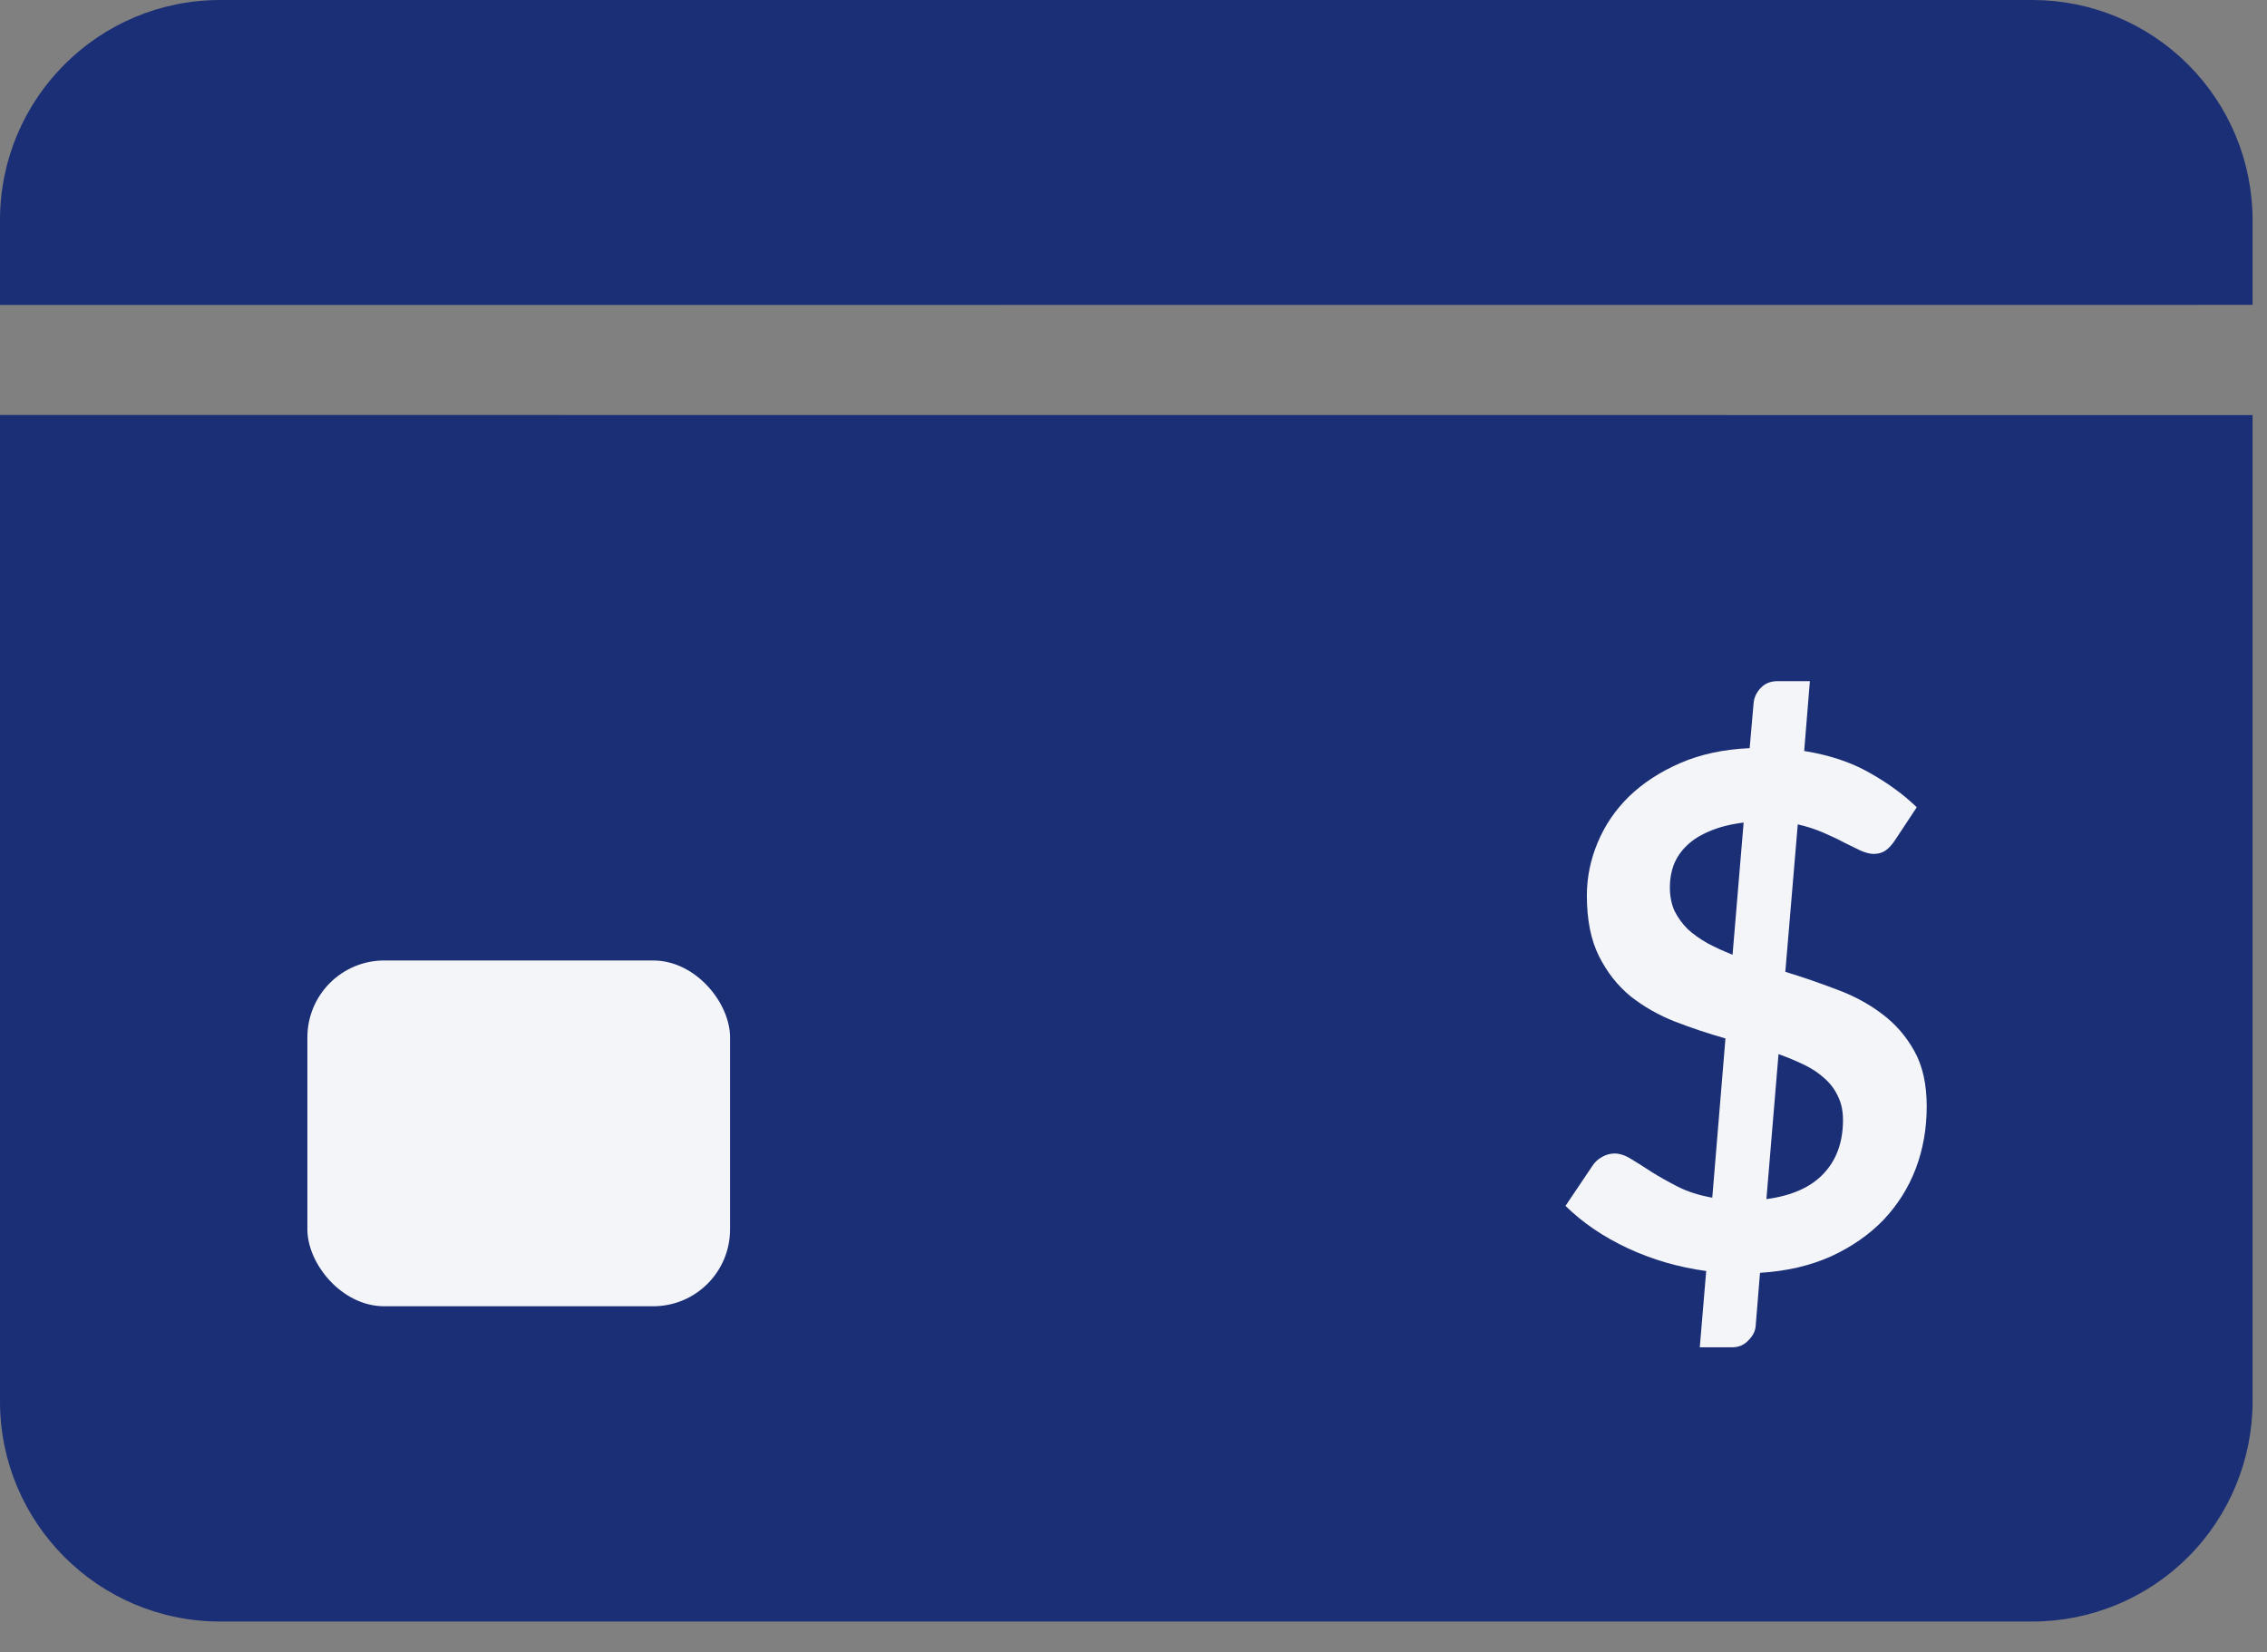 <svg width="59" height="43" viewBox="0 0 59 43" fill="none" xmlns="http://www.w3.org/2000/svg">
<rect x="0" y="0" width="59" height="43" fill="#808080" stroke="none"/>
<path d="M0 7.938V5.73C0 2.565 2.565 0 5.73 0H52.895C54.413 0 55.872 0.604 56.946 1.679C58.021 2.753 58.625 4.212 58.625 5.73V7.935L0 7.938ZM58.625 10.804V36.477C58.625 37.994 58.021 39.453 56.946 40.528C55.872 41.602 54.413 42.206 52.895 42.206H5.73C2.565 42.206 0 39.641 0 36.477V10.801L58.625 10.804ZM24.727 23.209C24.727 23.588 24.88 23.953 25.149 24.222C25.417 24.491 25.78 24.641 26.162 24.641H32.673C33.463 24.641 34.105 24.002 34.105 23.209C34.105 22.417 33.463 21.777 32.673 21.777H26.162C25.369 21.777 24.727 22.417 24.727 23.209ZM11.068 22.207C11.068 21.154 12.258 20.265 13.66 20.265C15.065 20.265 16.252 21.154 16.252 22.207H16.255C16.255 22.997 16.894 23.639 17.686 23.639C18.479 23.639 19.118 22.997 19.118 22.207C19.008 19.919 17.345 18.003 15.094 17.571V16.582C15.094 15.793 14.452 15.15 13.66 15.15C12.87 15.15 12.228 15.793 12.228 16.582V17.571C9.977 18.003 8.314 19.919 8.201 22.207C8.201 24.851 10.651 27.008 13.66 27.008C15.091 27.008 16.252 27.897 16.252 28.95C16.252 30.003 15.062 30.884 13.66 30.884C12.255 30.884 11.068 29.995 11.068 28.95V28.947C11.068 28.155 10.425 27.515 9.636 27.515C8.843 27.515 8.201 28.155 8.201 28.947C8.317 31.233 9.98 33.146 12.228 33.576V35.007C12.228 35.8 12.87 36.439 13.66 36.439C14.452 36.439 15.094 35.8 15.094 35.007V33.576C17.329 33.148 18.989 31.255 19.118 28.982C19.118 26.331 16.668 24.176 13.66 24.176C12.258 24.141 11.068 23.252 11.068 22.207ZM38.626 34.994C38.626 34.613 38.473 34.25 38.204 33.981C37.935 33.713 37.573 33.56 37.191 33.56H26.162C25.369 33.56 24.727 34.202 24.727 34.994C24.727 35.784 25.369 36.426 26.162 36.426H37.191C37.573 36.426 37.935 36.275 38.204 36.007C38.473 35.738 38.626 35.373 38.626 34.994ZM50.424 29.557C50.424 29.176 50.271 28.813 50.002 28.544C49.733 28.276 49.371 28.123 48.989 28.123H26.162C25.369 28.123 24.727 28.765 24.727 29.557C24.727 30.347 25.369 30.989 26.162 30.989H48.989C49.371 30.989 49.733 30.838 50.002 30.57C50.271 30.301 50.424 29.936 50.424 29.557Z" fill="#1B2F76"/>
<rect x="6" y="13" width="14" height="26" fill="#1B2F76"/>
<rect x="23" y="19" width="31" height="20" fill="#1B2F76"/>
<path d="M45.972 31.211C46.627 31.124 47.122 30.905 47.456 30.552C47.796 30.194 47.965 29.727 47.965 29.152C47.965 28.917 47.922 28.713 47.836 28.54C47.755 28.361 47.638 28.203 47.483 28.067C47.335 27.931 47.159 27.814 46.955 27.715C46.751 27.616 46.528 27.524 46.287 27.437L45.972 31.211ZM45.379 21.41C45.033 21.454 44.739 21.528 44.498 21.633C44.257 21.732 44.059 21.855 43.905 22.004C43.75 22.152 43.636 22.319 43.562 22.505C43.493 22.69 43.459 22.885 43.459 23.089C43.459 23.323 43.5 23.531 43.58 23.71C43.667 23.883 43.781 24.041 43.923 24.183C44.071 24.319 44.245 24.442 44.442 24.553C44.64 24.659 44.856 24.758 45.091 24.85L45.379 21.41ZM46.464 25.295C46.909 25.431 47.35 25.583 47.789 25.75C48.228 25.91 48.621 26.12 48.967 26.38C49.319 26.64 49.603 26.964 49.82 27.354C50.036 27.737 50.144 28.219 50.144 28.8C50.144 29.375 50.049 29.916 49.857 30.422C49.665 30.923 49.384 31.368 49.013 31.758C48.642 32.141 48.188 32.456 47.65 32.703C47.112 32.944 46.498 33.087 45.805 33.13L45.694 34.493C45.688 34.635 45.626 34.765 45.508 34.882C45.397 35.006 45.255 35.068 45.082 35.068H44.238L44.405 33.083C43.682 32.984 43.002 32.787 42.365 32.49C41.729 32.193 41.188 31.826 40.743 31.387L41.448 30.339C41.509 30.246 41.59 30.172 41.689 30.116C41.794 30.055 41.905 30.024 42.022 30.024C42.158 30.024 42.304 30.073 42.458 30.172C42.613 30.265 42.789 30.376 42.987 30.506C43.184 30.63 43.41 30.756 43.663 30.886C43.917 31.016 44.217 31.112 44.563 31.174L44.906 27.029C44.467 26.905 44.031 26.76 43.599 26.593C43.172 26.426 42.786 26.207 42.44 25.935C42.1 25.657 41.825 25.308 41.614 24.887C41.404 24.467 41.299 23.942 41.299 23.311C41.299 22.841 41.392 22.384 41.577 21.939C41.763 21.488 42.035 21.086 42.393 20.734C42.758 20.381 43.203 20.091 43.728 19.862C44.254 19.633 44.856 19.504 45.536 19.473L45.638 18.305C45.651 18.156 45.712 18.023 45.824 17.906C45.935 17.788 46.08 17.73 46.26 17.73H47.103L46.955 19.547C47.61 19.652 48.176 19.84 48.652 20.112C49.128 20.378 49.539 20.678 49.885 21.012L49.328 21.855C49.248 21.979 49.165 22.072 49.078 22.134C48.992 22.195 48.886 22.226 48.763 22.226C48.67 22.226 48.559 22.198 48.429 22.143C48.299 22.081 48.154 22.01 47.993 21.93C47.833 21.843 47.65 21.757 47.446 21.67C47.248 21.584 47.029 21.512 46.788 21.457L46.464 25.295Z" fill="#F4F5F8"/>
<rect x="8" y="25" width="11" height="9" rx="2" fill="#F4F5F8"/>
</svg>
